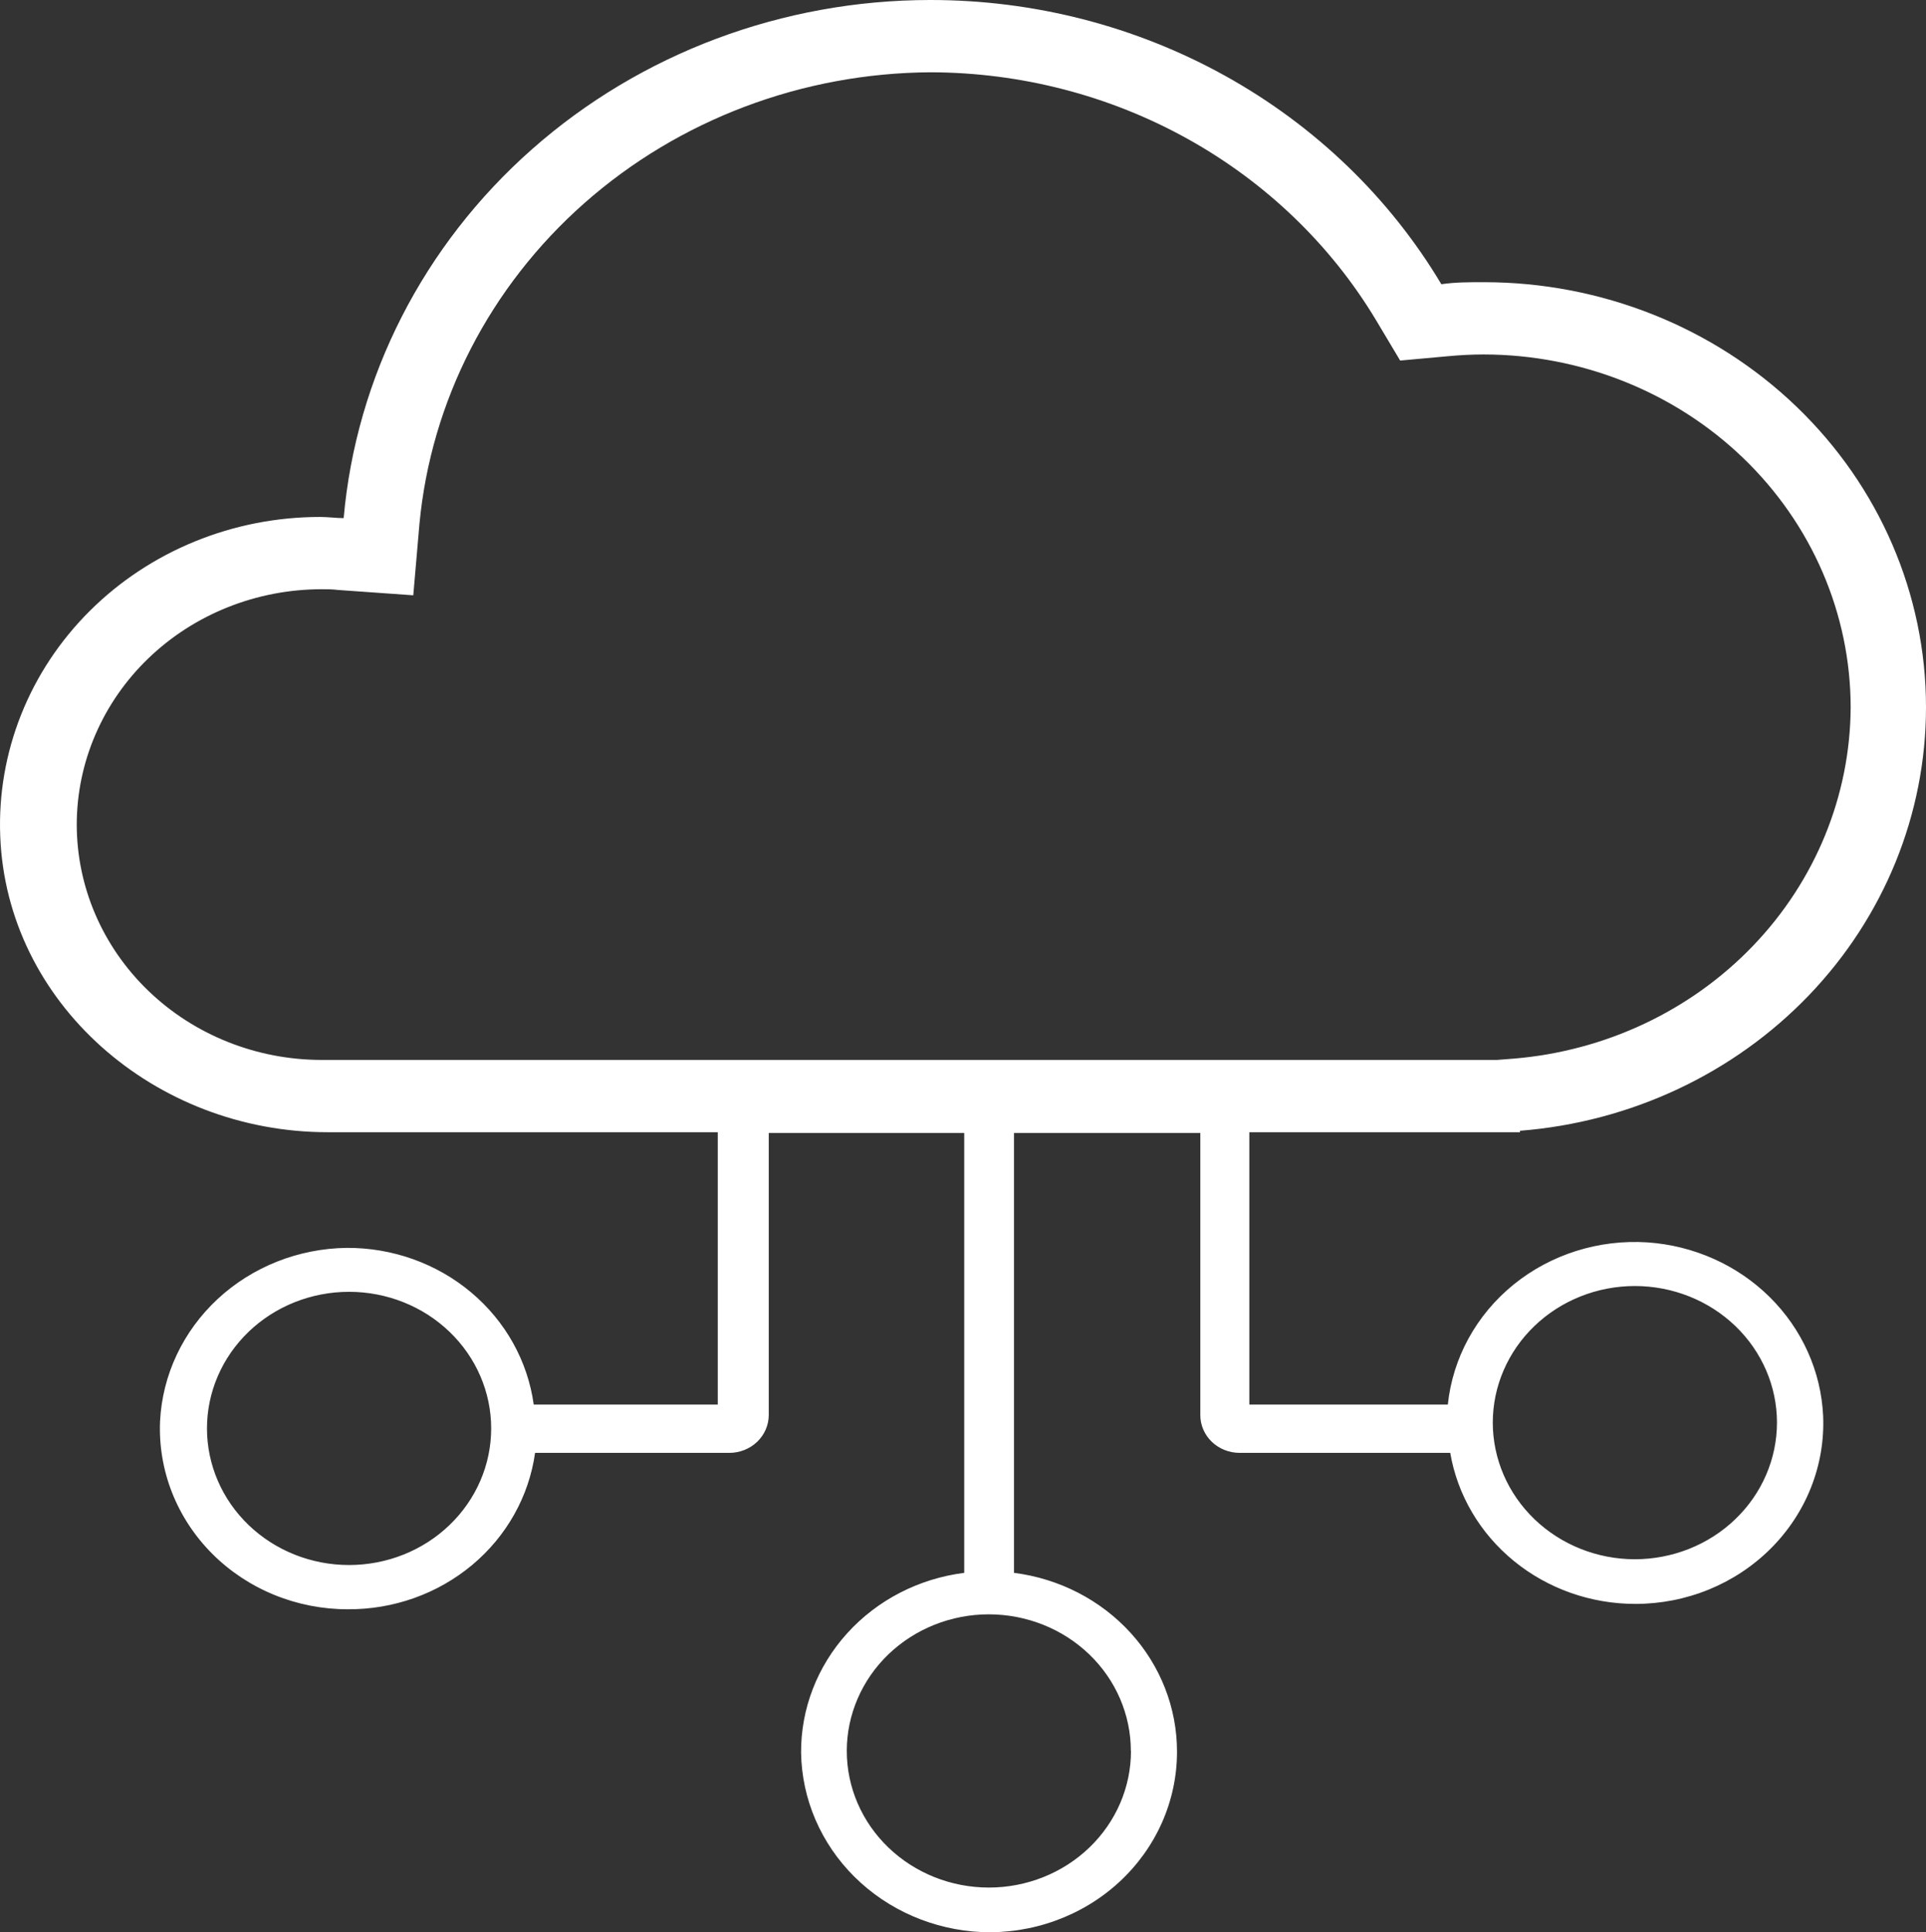 <svg width="88" height="88.293" viewBox="0 0 88 88.293" fill="none" xmlns="http://www.w3.org/2000/svg" xmlns:xlink="http://www.w3.org/1999/xlink">
	<rect x="0" y="0" width="88" height="88.293" fill="#333333" stroke="none"/>
	<desc>
			Created with Pixso.
	</desc>
	<defs>
		<linearGradient id="paint_linear_117_150_0" x1="44" y1="0" x2="44" y2="88.293" gradientUnits="userSpaceOnUse">
			<stop stop-color="#ffffff"/>
			<stop offset="1" stop-color="#ffffff"/>
		</linearGradient>
	</defs>
	<path id="Vector" d="M75.276 56.77C73.052 56.625 70.857 57.317 69.154 58.7C67.451 60.084 66.375 62.049 66.152 64.181L57.083 64.181L57.083 51.736L69.45 51.736L69.45 51.67C74.504 51.272 79.218 49.06 82.655 45.474C86.092 41.889 88 37.191 88 32.315C88 27.164 85.872 22.225 82.084 18.583C78.296 14.941 73.158 12.894 67.8 12.894C67.114 12.894 66.495 12.894 65.856 12.987C63.498 9.036 60.095 5.754 55.993 3.473C51.891 1.193 47.235 -0.005 42.497 0C35.758 0.003 29.266 2.437 24.305 6.821C19.343 11.205 16.273 17.219 15.702 23.675C15.345 23.675 15.015 23.622 14.623 23.622C12.658 23.622 10.714 24.002 8.905 24.741C7.097 25.479 5.462 26.56 4.098 27.92C2.734 29.279 1.669 30.889 0.966 32.654C0.264 34.418 -0.062 36.3 0.01 38.188C0.291 45.811 7.045 51.736 14.974 51.736L32.796 51.736L32.796 64.181L24.386 64.181C24.112 62.192 23.093 60.367 21.519 59.049C19.946 57.731 17.926 57.01 15.839 57.021C13.636 57.05 11.527 57.887 9.942 59.36C8.358 60.833 7.417 62.831 7.313 64.947C7.266 66.058 7.453 67.167 7.862 68.207C8.272 69.246 8.896 70.196 9.697 70.998C10.497 71.8 11.459 72.438 12.523 72.874C13.586 73.31 14.731 73.535 15.887 73.535C17.974 73.548 19.994 72.83 21.57 71.514C23.146 70.198 24.169 68.376 24.448 66.388L33.325 66.388C33.801 66.388 34.258 66.206 34.595 65.883C34.932 65.56 35.123 65.121 35.125 64.663L35.125 51.769L44.056 51.769L44.056 71.87C41.985 72.132 40.084 73.113 38.712 74.627C37.339 76.142 36.589 78.086 36.602 80.094C36.636 82.211 37.507 84.237 39.039 85.758C40.57 87.279 42.647 88.183 44.846 88.285C46.002 88.332 47.156 88.153 48.237 87.759C49.319 87.366 50.307 86.766 51.142 85.996C51.976 85.225 52.64 84.301 53.093 83.278C53.546 82.254 53.779 81.154 53.778 80.041C53.779 78.043 53.024 76.111 51.654 74.608C50.284 73.105 48.392 72.132 46.33 71.87L46.33 51.769L54.843 51.769L54.843 64.663C54.843 64.89 54.889 65.115 54.98 65.325C55.071 65.534 55.203 65.725 55.371 65.885C55.538 66.045 55.736 66.172 55.955 66.258C56.173 66.344 56.407 66.388 56.643 66.388L66.262 66.388C66.592 68.315 67.624 70.067 69.173 71.331C70.722 72.596 72.688 73.29 74.719 73.29C75.876 73.29 77.021 73.066 78.085 72.63C79.149 72.194 80.111 71.556 80.912 70.754C81.714 69.952 82.338 69.003 82.749 67.963C83.159 66.923 83.347 65.814 83.3 64.703C83.207 62.665 82.337 60.731 80.858 59.268C79.379 57.806 77.392 56.916 75.276 56.77ZM15.949 71.513C14.227 71.513 12.576 70.856 11.358 69.685C10.141 68.514 9.457 66.927 9.457 65.271C9.457 63.615 10.141 62.028 11.358 60.857C12.576 59.686 14.227 59.029 15.949 59.029C17.671 59.029 19.323 59.686 20.54 60.857C21.758 62.028 22.442 63.615 22.442 65.271C22.442 66.927 21.758 68.514 20.54 69.685C19.323 70.856 17.671 71.513 15.949 71.513ZM51.675 80.008C51.675 81.664 50.992 83.252 49.774 84.422C48.556 85.593 46.905 86.251 45.183 86.251C43.461 86.251 41.81 85.593 40.592 84.422C39.374 83.252 38.69 81.664 38.69 80.008C38.69 79.189 38.858 78.377 39.185 77.62C39.511 76.862 39.989 76.174 40.592 75.594C41.195 75.015 41.911 74.555 42.699 74.241C43.486 73.927 44.33 73.766 45.183 73.766C46.904 73.768 48.553 74.426 49.77 75.597C50.986 76.767 51.669 78.354 51.669 80.008L51.675 80.008ZM14.692 48.433C11.726 48.431 8.882 47.298 6.785 45.281C4.688 43.265 3.509 40.531 3.507 37.679C3.509 34.827 4.688 32.093 6.785 30.077C8.882 28.06 11.726 26.927 14.692 26.925C14.946 26.925 15.193 26.925 15.447 26.958L18.883 27.202L19.164 23.946C19.692 18.329 22.377 13.102 26.697 9.285C31.015 5.469 36.658 3.336 42.524 3.303C46.651 3.313 50.703 4.364 54.274 6.352C57.846 8.341 60.811 11.195 62.874 14.632L63.974 16.475L66.172 16.276C66.729 16.224 67.279 16.197 67.794 16.197C72.238 16.203 76.499 17.902 79.642 20.924C82.784 23.945 84.552 28.042 84.558 32.315C84.539 36.358 82.948 40.247 80.097 43.218C77.247 46.19 73.343 48.029 69.154 48.374L68.398 48.433L14.692 48.433ZM74.699 71.249C72.977 71.248 71.327 70.589 70.11 69.419C68.893 68.249 68.208 66.662 68.206 65.007C68.206 63.351 68.89 61.764 70.108 60.593C71.325 59.422 72.977 58.764 74.699 58.764C76.421 58.764 78.072 59.422 79.29 60.593C80.507 61.764 81.191 63.351 81.191 65.007C81.189 66.663 80.504 68.251 79.285 69.421C78.067 70.592 76.414 71.249 74.692 71.249L74.699 71.249Z" fill="url(#paint_linear_117_150_0)" fill-opacity="1" fill-rule="evenodd"/>
</svg>
